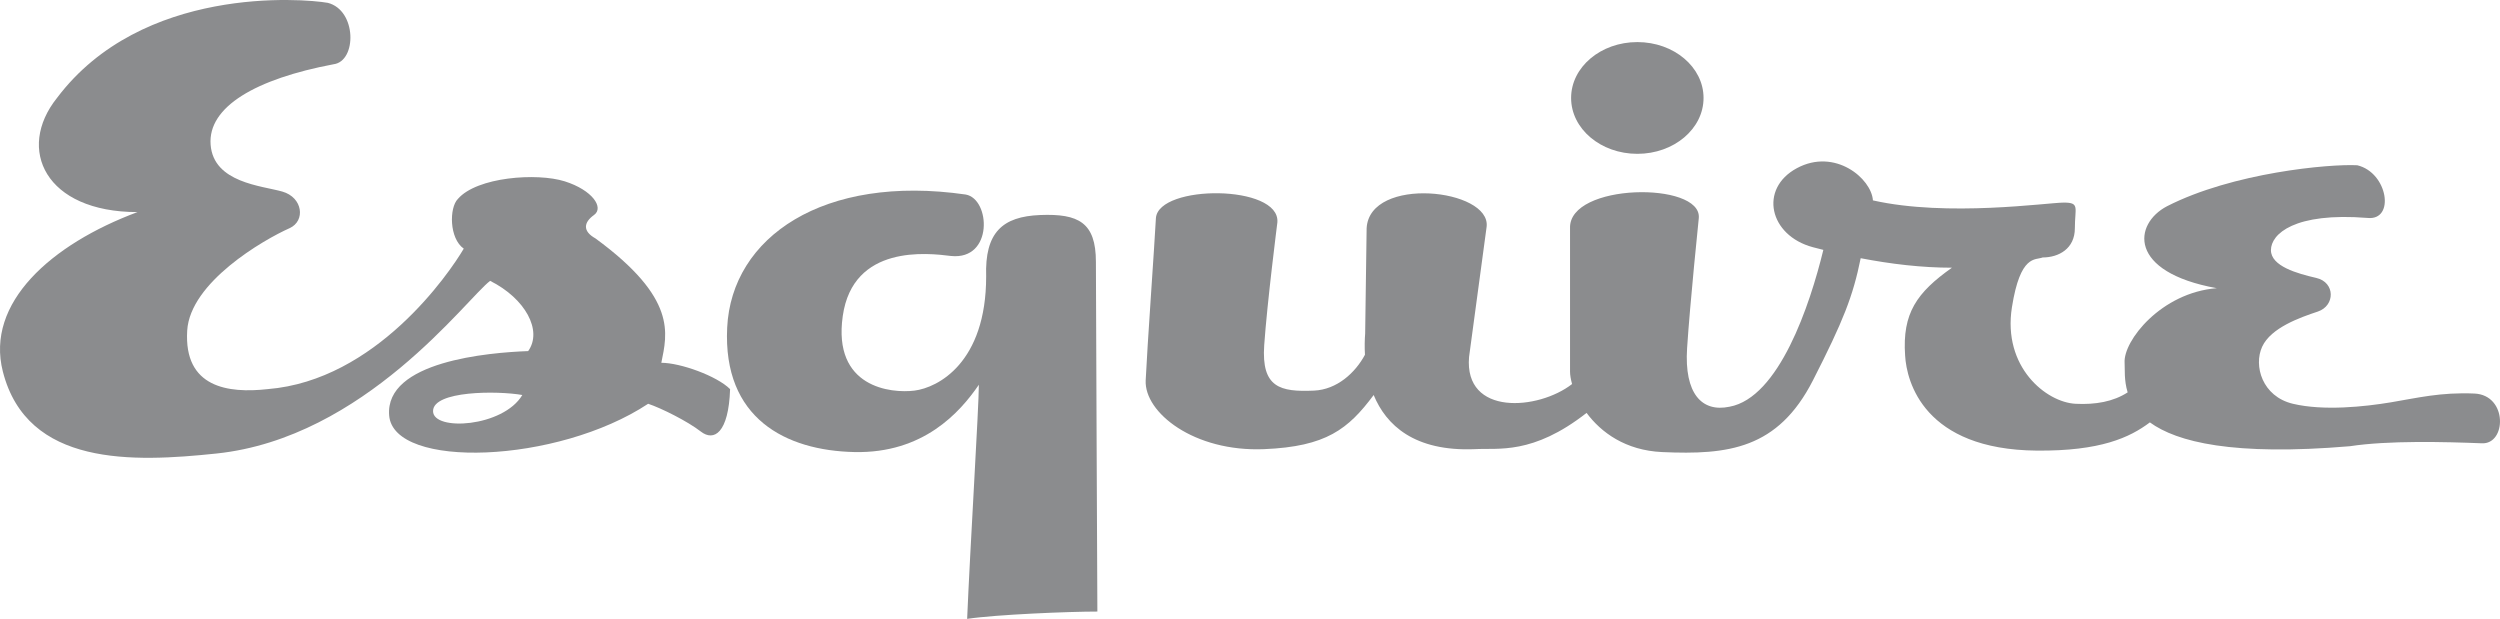 <svg
   xmlns:dc="http://purl.org/dc/elements/1.1/"
   xmlns:cc="http://creativecommons.org/ns#"
   xmlns:rdf="http://www.w3.org/1999/02/22-rdf-syntax-ns#"
   xmlns:svg="http://www.w3.org/2000/svg"
   xmlns="http://www.w3.org/2000/svg"
   xmlns:sodipodi="http://sodipodi.sourceforge.net/DTD/sodipodi-0.dtd"
   xmlns:inkscape="http://www.inkscape.org/namespaces/inkscape"
   version="1.1"
   id="svg2"
   width="219.69"
   height="54.385"
   sodipodi:docname="EsquireLogo2013.svg"
   inkscape:version="1.0.1 (3bc2e813f5, 2020-09-07)">
  <sodipodi:namedview
     pagecolor="#ffffff"
     bordercolor="#666666"
     borderopacity="1"
     objecttolerance="10"
     gridtolerance="10"
     guidetolerance="10"
     inkscape:pageopacity="0"
     inkscape:pageshadow="2"
     inkscape:window-width="747"
     inkscape:window-height="480"
     id="namedview10"
     showgrid="false"
     inkscape:zoom="2.2153169"
     inkscape:cx="109.8449"
     inkscape:cy="31.683793"
     inkscape:window-x="0"
     inkscape:window-y="27"
     inkscape:window-maximized="0"
     inkscape:current-layer="svg2" />
  <defs
     id="defs5" />
  <path
     id="path14"
     style="fill:#ffffff;fill-opacity:1;fill-rule:evenodd;stroke:none"
     d="" />
  <path
     d="m 28.797,0.249 c -2.186,-0.385 -16.331,-1.543 -23.789,8.359 -3.6,4.501 -1.028,10.03 7.073,10.03 -7.587,2.829 -13.373,7.973 -11.83,14.015 2.135,8.362 11.444,7.973 18.774,7.201 13.039,-1.373 21.988,-13.63 24.046,-15.173 3.086,1.543 4.629,4.372 3.343,6.172 -3.472,0.128 -12.601,0.899 -12.216,5.658 0.386,4.757 14.787,4.243 22.76,-1.029 1.158,0.386 3.472,1.543 4.629,2.443 1.157,0.9 2.443,0.128 2.571,-3.729 -1.157,-1.158 -4.372,-2.315 -6.043,-2.315 0.514,-2.572 1.414,-5.657 -5.787,-10.929 -1.158,-0.644 -1.029,-1.415 -0.129,-2.058 0.9,-0.644 -0.128,-2.186 -2.572,-2.959 -2.443,-0.77 -7.715,-0.385 -9.387,1.544 -0.771,0.771 -0.771,3.473 0.514,4.372 -1.286,2.185 -7.715,11.572 -17.231,12.344 -3.472,0.386 -7.376,-0.123 -7.072,-5.144 0.257,-4.243 6.686,-7.972 9.001,-9.001 1.414,-0.644 1.157,-2.701 -0.643,-3.215 -1.8,-0.515 -6.043,-0.771 -6.301,-4.115 -0.257,-3.344 3.986,-5.786 10.801,-7.072 2.058,-0.258 2.058,-4.757 -0.514,-5.401 z m 17.102,34.462 c -2.186,-0.386 -7.844,-0.386 -7.844,1.415 0,1.8 6.172,1.414 7.844,-1.415"
     id="path16"
     style="fill:#8b8c8e;fill-opacity:1;fill-rule:evenodd;stroke:none" />
  <path
     d="m 83.575,22.495 c -2.057,-0.258 -8.615,-1.029 -9.516,5.272 -0.9,6.301 4.244,6.815 6.301,6.558 2.057,-0.257 6.3,-2.443 6.3,-10.03 -0.128,-3.858 1.415,-5.271 4.758,-5.4 3.344,-0.129 4.886,0.642 4.886,4.115 0,3.472 0.129,29.574 0.129,30.731 -2.443,0 -8.873,0.257 -11.444,0.643 0.257,-6.172 1.029,-18.645 1.029,-20.574 -1.672,2.443 -4.886,6.044 -10.93,5.915 -6.043,-0.129 -11.573,-2.958 -11.187,-10.93 0.386,-7.972 8.487,-13.502 20.96,-11.701 2.186,0.385 2.443,5.785 -1.286,5.4"
     id="path18"
     style="fill:#8b8c8e;fill-opacity:1;fill-rule:evenodd;stroke:none" />
  <path
     d="m 217.435,34.583 c -2.958,-0.129 -5.015,0.385 -7.329,0.771 -2.315,0.386 -5.916,0.771 -8.616,0.128 -2.7,-0.643 -3.471,-3.343 -2.7,-5.015 0.771,-1.672 3.342,-2.572 4.886,-3.086 1.544,-0.514 1.544,-2.571 -0.129,-2.957 -1.671,-0.386 -3.986,-1.029 -3.986,-2.443 0,-1.415 2.058,-3.344 8.486,-2.83 2.444,0.258 1.801,-3.985 -0.9,-4.629 -2.442,-0.129 -10.93,0.644 -16.716,3.6 -2.958,1.544 -3.471,5.787 4.372,7.202 -4.886,0.386 -8.23,4.629 -8.101,6.558 0.036,0.549 -0.061,1.524 0.268,2.598 -1.269,0.821 -2.833,1.09 -4.575,1.003 -2.572,-0.128 -6.43,-3.215 -5.594,-8.487 0.74,-4.67 2.058,-4.115 2.7,-4.372 1.415,0 2.83,-0.771 2.83,-2.571 0,-1.801 0.449,-2.251 -0.965,-2.251 -1.415,0 -10.223,1.286 -16.781,-0.193 -0.129,-1.929 -3.342,-4.63 -6.686,-2.829 -3.342,1.8 -2.442,5.915 1.415,6.944 0.301,0.08 0.609,0.156 0.914,0.233 -1.181,4.863 -3.899,12.983 -8.244,13.783 -2.442,0.514 -3.986,-1.157 -3.729,-5.144 0.258,-3.986 1.029,-11.445 1.029,-11.445 0.258,-3.215 -11.445,-3.085 -11.316,0.901 v 12.601 c 0,0.301 0.064,0.678 0.18,1.094 -2.961,2.305 -9.496,2.833 -9.053,-2.379 l 1.544,-11.445 c 0.385,-3.342 -10.287,-4.5 -10.545,0.13 l -0.129,9.257 c -0.041,0.527 -0.059,1.167 -0.018,1.864 -0.85,1.583 -2.455,3.062 -4.482,3.151 -2.958,0.128 -4.629,-0.257 -4.372,-3.986 0.257,-3.728 1.158,-10.801 1.158,-10.801 0.257,-3.344 -10.416,-3.344 -10.673,-0.386 -0.129,2.444 -0.771,11.445 -0.9,14.273 -0.129,2.829 4.244,6.301 10.415,6.044 5.442,-0.227 7.386,-1.755 9.62,-4.757 1.09,2.638 3.561,4.979 8.898,4.757 2.03,-0.12 5.061,0.535 9.811,-3.186 1.268,1.71 3.415,3.299 6.647,3.443 5.786,0.257 10.159,-0.257 13.245,-6.301 2.68,-5.25 3.518,-7.396 4.196,-10.736 2.635,0.509 5.353,0.835 8.019,0.835 -3.086,2.186 -4.371,3.986 -4.115,7.715 0.13,2.315 1.671,8.274 11.574,8.358 5.594,0.048 8.165,-1.149 9.935,-2.48 2.376,1.728 7.312,2.965 17.582,2.094 3.344,-0.515 8.357,-0.386 11.572,-0.257 2.186,0.129 2.315,-4.243 -0.642,-4.372"
     id="path20"
     style="fill:#8b8c8e;fill-opacity:1;fill-rule:evenodd;stroke:none" />
  <path
     d="m 143.882,13.518 c 3.214,0 5.819,-2.197 5.819,-4.91 0,-2.711 -2.605,-4.91 -5.819,-4.91 -3.214,0 -5.819,2.199 -5.819,4.91 0,2.712 2.605,4.91 5.819,4.91"
     id="path22"
     style="fill:#8b8c8e;fill-opacity:1;fill-rule:evenodd;stroke:none" />
</svg>
